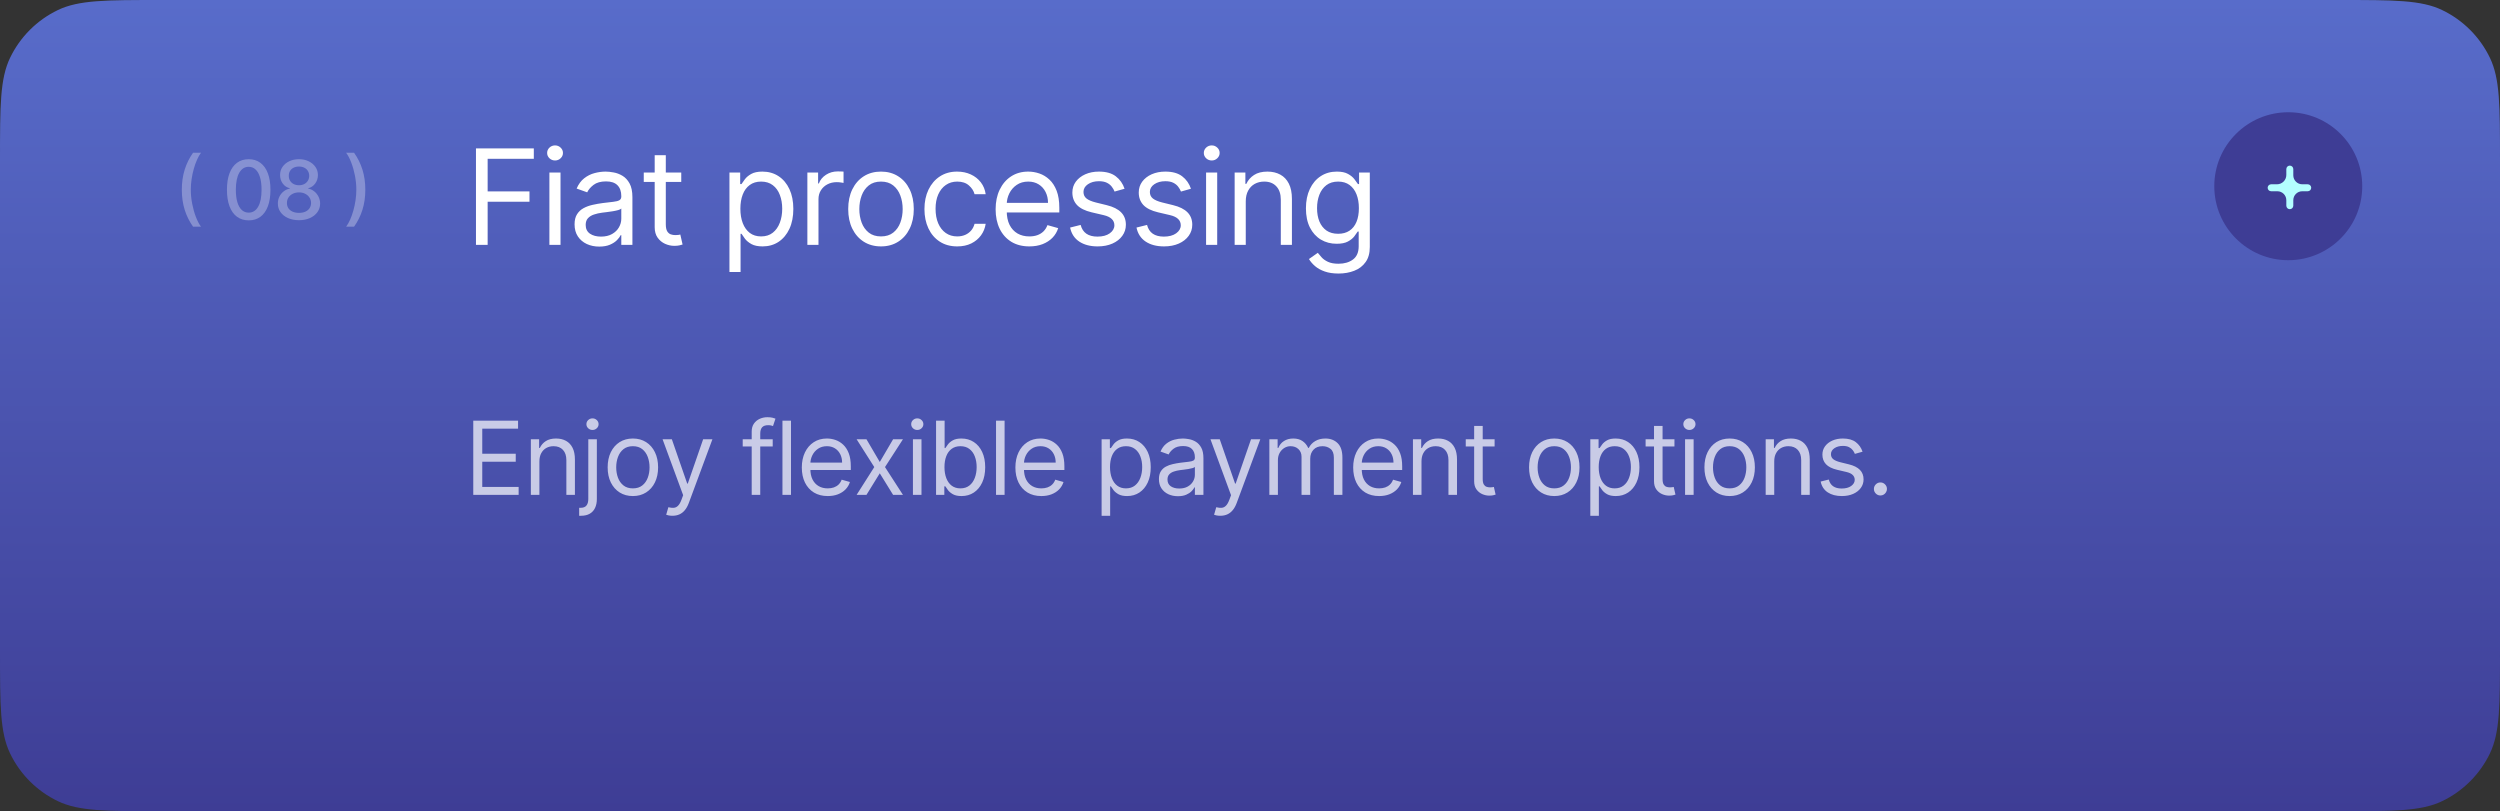 <?xml version="1.0" encoding="UTF-8"?> <svg xmlns="http://www.w3.org/2000/svg" width="490" height="159" viewBox="0 0 490 159" fill="none"><rect x="0" y="0" width="490" height="159" fill="#333333" stroke="none"/> <path d="M0 31.4C0 20.765 0 15.447 1.971 11.342C3.939 7.244 7.244 3.939 11.342 1.971C15.447 0 20.765 0 31.4 0H458.6C469.235 0 474.553 0 478.657 1.971C482.756 3.939 486.061 7.244 488.029 11.342C490 15.447 490 20.765 490 31.4V127.6C490 138.235 490 143.553 488.029 147.657C486.061 151.756 482.756 155.061 478.657 157.029C474.553 159 469.235 159 458.6 159H31.4C20.765 159 15.447 159 11.342 157.029C7.244 155.061 3.939 151.756 1.971 147.657C0 143.553 0 138.235 0 127.6V31.4Z" fill="url(#paint0_linear_166_2964)"></path> <path opacity="0.7" d="M92.761 97V82.454H101.54V84.017H94.523V88.932H101.085V90.494H94.523V95.438H101.653V97H92.761ZM105.723 90.438V97H104.047V86.091H105.667V87.796H105.809C106.064 87.242 106.453 86.796 106.973 86.46C107.494 86.119 108.167 85.949 108.99 85.949C109.729 85.949 110.375 86.1 110.929 86.403C111.483 86.702 111.914 87.156 112.222 87.767C112.53 88.373 112.684 89.14 112.684 90.068V97H111.007V90.182C111.007 89.325 110.785 88.657 110.34 88.179C109.895 87.696 109.284 87.454 108.507 87.454C107.972 87.454 107.494 87.57 107.073 87.803C106.656 88.035 106.327 88.373 106.086 88.818C105.844 89.263 105.723 89.803 105.723 90.438ZM115.306 86.091H116.983V97.796C116.983 98.468 116.867 99.05 116.635 99.543C116.407 100.035 116.062 100.416 115.598 100.686C115.138 100.956 114.558 101.091 113.858 101.091C113.801 101.091 113.744 101.091 113.687 101.091C113.63 101.091 113.573 101.091 113.517 101.091V99.528C113.573 99.528 113.626 99.528 113.673 99.528C113.72 99.528 113.772 99.528 113.829 99.528C114.341 99.528 114.715 99.377 114.951 99.074C115.188 98.776 115.306 98.349 115.306 97.796V86.091ZM116.13 84.273C115.804 84.273 115.522 84.162 115.285 83.939C115.053 83.716 114.937 83.449 114.937 83.136C114.937 82.824 115.053 82.556 115.285 82.334C115.522 82.111 115.804 82 116.13 82C116.457 82 116.736 82.111 116.968 82.334C117.205 82.556 117.323 82.824 117.323 83.136C117.323 83.449 117.205 83.716 116.968 83.939C116.736 84.162 116.457 84.273 116.13 84.273ZM124.044 97.227C123.059 97.227 122.195 96.993 121.452 96.524C120.713 96.055 120.136 95.4 119.719 94.557C119.307 93.714 119.101 92.729 119.101 91.602C119.101 90.466 119.307 89.474 119.719 88.626C120.136 87.779 120.713 87.121 121.452 86.652C122.195 86.183 123.059 85.949 124.044 85.949C125.029 85.949 125.891 86.183 126.63 86.652C127.373 87.121 127.951 87.779 128.363 88.626C128.779 89.474 128.988 90.466 128.988 91.602C128.988 92.729 128.779 93.714 128.363 94.557C127.951 95.4 127.373 96.055 126.63 96.524C125.891 96.993 125.029 97.227 124.044 97.227ZM124.044 95.722C124.792 95.722 125.408 95.53 125.891 95.146C126.374 94.763 126.731 94.258 126.963 93.633C127.195 93.008 127.311 92.331 127.311 91.602C127.311 90.873 127.195 90.194 126.963 89.564C126.731 88.934 126.374 88.425 125.891 88.037C125.408 87.649 124.792 87.454 124.044 87.454C123.296 87.454 122.681 87.649 122.198 88.037C121.715 88.425 121.357 88.934 121.125 89.564C120.893 90.194 120.777 90.873 120.777 91.602C120.777 92.331 120.893 93.008 121.125 93.633C121.357 94.258 121.715 94.763 122.198 95.146C122.681 95.53 123.296 95.722 124.044 95.722ZM131.795 101.091C131.511 101.091 131.258 101.067 131.035 101.02C130.813 100.977 130.659 100.935 130.573 100.892L131 99.415C131.407 99.519 131.767 99.557 132.079 99.528C132.392 99.5 132.669 99.36 132.91 99.109C133.156 98.863 133.381 98.463 133.585 97.909L133.897 97.057L129.863 86.091H131.681L134.693 94.784H134.806L137.818 86.091H139.636L135.005 98.591C134.797 99.154 134.539 99.621 134.231 99.99C133.923 100.364 133.566 100.641 133.159 100.821C132.756 101.001 132.302 101.091 131.795 101.091ZM151.451 86.091V87.511H145.571V86.091H151.451ZM147.332 97V84.585C147.332 83.96 147.479 83.439 147.772 83.023C148.066 82.606 148.447 82.294 148.916 82.085C149.385 81.877 149.879 81.773 150.4 81.773C150.812 81.773 151.148 81.806 151.409 81.872C151.669 81.938 151.863 82 151.991 82.057L151.508 83.506C151.423 83.477 151.304 83.442 151.153 83.399C151.006 83.356 150.812 83.335 150.571 83.335C150.017 83.335 149.617 83.475 149.37 83.754C149.129 84.034 149.008 84.443 149.008 84.983V97H147.332ZM155.036 82.454V97H153.36V82.454H155.036ZM162.24 97.227C161.189 97.227 160.282 96.995 159.52 96.531C158.763 96.062 158.178 95.409 157.766 94.571C157.359 93.728 157.155 92.748 157.155 91.631C157.155 90.513 157.359 89.528 157.766 88.676C158.178 87.819 158.751 87.151 159.485 86.673C160.223 86.19 161.085 85.949 162.07 85.949C162.638 85.949 163.199 86.044 163.753 86.233C164.307 86.422 164.811 86.73 165.266 87.156C165.72 87.578 166.083 88.136 166.353 88.832C166.622 89.528 166.757 90.385 166.757 91.403V92.114H158.348V90.665H165.053C165.053 90.049 164.93 89.5 164.683 89.017C164.442 88.534 164.096 88.153 163.647 87.874C163.201 87.594 162.676 87.454 162.07 87.454C161.402 87.454 160.825 87.62 160.337 87.952C159.854 88.278 159.482 88.704 159.222 89.23C158.961 89.756 158.831 90.319 158.831 90.921V91.886C158.831 92.71 158.973 93.409 159.257 93.981C159.546 94.55 159.946 94.983 160.458 95.281C160.969 95.575 161.563 95.722 162.24 95.722C162.681 95.722 163.078 95.66 163.433 95.537C163.793 95.409 164.103 95.22 164.364 94.969C164.624 94.713 164.826 94.396 164.968 94.017L166.587 94.472C166.416 95.021 166.13 95.504 165.728 95.921C165.325 96.332 164.828 96.654 164.236 96.886C163.644 97.114 162.979 97.227 162.24 97.227ZM169.824 86.091L172.438 90.551L175.051 86.091H176.983L173.46 91.546L176.983 97H175.051L172.438 92.767L169.824 97H167.892L171.358 91.546L167.892 86.091H169.824ZM178.935 97V86.091H180.611V97H178.935ZM179.787 84.273C179.46 84.273 179.179 84.162 178.942 83.939C178.71 83.716 178.594 83.449 178.594 83.136C178.594 82.824 178.71 82.556 178.942 82.334C179.179 82.111 179.46 82 179.787 82C180.114 82 180.393 82.111 180.625 82.334C180.862 82.556 180.98 82.824 180.98 83.136C180.98 83.449 180.862 83.716 180.625 83.939C180.393 84.162 180.114 84.273 179.787 84.273ZM183.468 97V82.454H185.144V87.824H185.286C185.41 87.635 185.58 87.393 185.798 87.099C186.02 86.801 186.338 86.536 186.749 86.304C187.166 86.067 187.73 85.949 188.44 85.949C189.358 85.949 190.168 86.178 190.869 86.638C191.57 87.097 192.116 87.748 192.509 88.591C192.902 89.434 193.099 90.428 193.099 91.574C193.099 92.729 192.902 93.731 192.509 94.578C192.116 95.421 191.572 96.074 190.876 96.538C190.18 96.998 189.377 97.227 188.468 97.227C187.767 97.227 187.206 97.111 186.785 96.879C186.364 96.642 186.039 96.375 185.812 96.077C185.585 95.774 185.41 95.523 185.286 95.324H185.088V97H183.468ZM185.116 91.546C185.116 92.369 185.237 93.096 185.478 93.726C185.72 94.351 186.072 94.841 186.536 95.196C187 95.546 187.569 95.722 188.241 95.722C188.942 95.722 189.526 95.537 189.995 95.168C190.469 94.794 190.824 94.292 191.061 93.662C191.302 93.028 191.423 92.322 191.423 91.546C191.423 90.778 191.304 90.087 191.068 89.472C190.836 88.851 190.483 88.361 190.009 88.001C189.541 87.637 188.951 87.454 188.241 87.454C187.559 87.454 186.986 87.627 186.522 87.973C186.058 88.314 185.708 88.792 185.471 89.408C185.234 90.019 185.116 90.731 185.116 91.546ZM196.899 82.454V97H195.223V82.454H196.899ZM204.103 97.227C203.052 97.227 202.145 96.995 201.383 96.531C200.625 96.062 200.04 95.409 199.628 94.571C199.221 93.728 199.018 92.748 199.018 91.631C199.018 90.513 199.221 89.528 199.628 88.676C200.04 87.819 200.613 87.151 201.347 86.673C202.086 86.19 202.947 85.949 203.932 85.949C204.501 85.949 205.062 86.044 205.616 86.233C206.17 86.422 206.674 86.73 207.128 87.156C207.583 87.578 207.945 88.136 208.215 88.832C208.485 89.528 208.62 90.385 208.62 91.403V92.114H200.211V90.665H206.915C206.915 90.049 206.792 89.5 206.546 89.017C206.305 88.534 205.959 88.153 205.509 87.874C205.064 87.594 204.538 87.454 203.932 87.454C203.265 87.454 202.687 87.62 202.199 87.952C201.716 88.278 201.345 88.704 201.084 89.23C200.824 89.756 200.694 90.319 200.694 90.921V91.886C200.694 92.71 200.836 93.409 201.12 93.981C201.409 94.55 201.809 94.983 202.32 95.281C202.831 95.575 203.426 95.722 204.103 95.722C204.543 95.722 204.941 95.66 205.296 95.537C205.656 95.409 205.966 95.22 206.226 94.969C206.487 94.713 206.688 94.396 206.83 94.017L208.449 94.472C208.279 95.021 207.992 95.504 207.59 95.921C207.188 96.332 206.69 96.654 206.099 96.886C205.507 97.114 204.841 97.227 204.103 97.227ZM215.915 101.091V86.091H217.534V87.824H217.733C217.856 87.635 218.026 87.393 218.244 87.099C218.467 86.801 218.784 86.536 219.196 86.304C219.612 86.067 220.176 85.949 220.886 85.949C221.805 85.949 222.614 86.178 223.315 86.638C224.016 87.097 224.563 87.748 224.956 88.591C225.349 89.434 225.545 90.428 225.545 91.574C225.545 92.729 225.349 93.731 224.956 94.578C224.563 95.421 224.018 96.074 223.322 96.538C222.626 96.998 221.824 97.227 220.915 97.227C220.214 97.227 219.653 97.111 219.231 96.879C218.81 96.642 218.486 96.375 218.258 96.077C218.031 95.774 217.856 95.523 217.733 95.324H217.591V101.091H215.915ZM217.562 91.546C217.562 92.369 217.683 93.096 217.925 93.726C218.166 94.351 218.519 94.841 218.983 95.196C219.447 95.546 220.015 95.722 220.687 95.722C221.388 95.722 221.973 95.537 222.442 95.168C222.915 94.794 223.27 94.292 223.507 93.662C223.748 93.028 223.869 92.322 223.869 91.546C223.869 90.778 223.751 90.087 223.514 89.472C223.282 88.851 222.929 88.361 222.456 88.001C221.987 87.637 221.398 87.454 220.687 87.454C220.005 87.454 219.433 87.627 218.969 87.973C218.505 88.314 218.154 88.792 217.917 89.408C217.681 90.019 217.562 90.731 217.562 91.546ZM230.872 97.256C230.181 97.256 229.554 97.126 228.99 96.865C228.427 96.6 227.979 96.219 227.648 95.722C227.316 95.22 227.151 94.614 227.151 93.903C227.151 93.278 227.274 92.772 227.52 92.383C227.766 91.99 228.095 91.683 228.507 91.46C228.919 91.238 229.374 91.072 229.871 90.963C230.373 90.849 230.877 90.76 231.384 90.693C232.047 90.608 232.584 90.544 232.996 90.501C233.413 90.454 233.716 90.376 233.905 90.267C234.099 90.158 234.196 89.969 234.196 89.699V89.642C234.196 88.941 234.004 88.397 233.621 88.008C233.242 87.62 232.667 87.426 231.895 87.426C231.095 87.426 230.467 87.601 230.013 87.952C229.558 88.302 229.239 88.676 229.054 89.074L227.463 88.506C227.747 87.843 228.126 87.327 228.6 86.957C229.078 86.583 229.599 86.323 230.162 86.176C230.73 86.025 231.289 85.949 231.838 85.949C232.189 85.949 232.591 85.992 233.046 86.077C233.505 86.157 233.948 86.325 234.374 86.581C234.805 86.837 235.162 87.222 235.446 87.739C235.73 88.255 235.872 88.946 235.872 89.812V97H234.196V95.523H234.111C233.997 95.76 233.808 96.013 233.543 96.283C233.278 96.553 232.925 96.782 232.485 96.972C232.044 97.161 231.507 97.256 230.872 97.256ZM231.128 95.75C231.791 95.75 232.35 95.62 232.804 95.359C233.263 95.099 233.609 94.763 233.841 94.351C234.078 93.939 234.196 93.506 234.196 93.051V91.517C234.125 91.602 233.969 91.68 233.727 91.751C233.491 91.818 233.216 91.877 232.904 91.929C232.596 91.976 232.295 92.019 232.002 92.057C231.713 92.09 231.478 92.118 231.298 92.142C230.863 92.199 230.456 92.291 230.077 92.419C229.703 92.542 229.4 92.729 229.168 92.98C228.94 93.226 228.827 93.562 228.827 93.989C228.827 94.571 229.042 95.011 229.473 95.31C229.909 95.603 230.46 95.75 231.128 95.75ZM239.181 101.091C238.896 101.091 238.643 101.067 238.421 101.02C238.198 100.977 238.044 100.935 237.959 100.892L238.385 99.415C238.792 99.519 239.152 99.557 239.465 99.528C239.777 99.5 240.054 99.36 240.296 99.109C240.542 98.863 240.767 98.463 240.97 97.909L241.283 97.057L237.249 86.091H239.067L242.078 94.784H242.192L245.203 86.091H247.021L242.391 98.591C242.182 99.154 241.924 99.621 241.617 99.99C241.309 100.364 240.951 100.641 240.544 100.821C240.142 101.001 239.687 101.091 239.181 101.091ZM248.794 97V86.091H250.413V87.796H250.555C250.782 87.213 251.149 86.761 251.656 86.439C252.163 86.112 252.771 85.949 253.481 85.949C254.201 85.949 254.8 86.112 255.278 86.439C255.761 86.761 256.138 87.213 256.407 87.796H256.521C256.8 87.232 257.219 86.785 257.778 86.453C258.337 86.117 259.007 85.949 259.788 85.949C260.763 85.949 261.561 86.254 262.182 86.865C262.802 87.471 263.112 88.416 263.112 89.699V97H261.436V89.699C261.436 88.894 261.216 88.319 260.775 87.973C260.335 87.627 259.817 87.454 259.22 87.454C258.453 87.454 257.859 87.687 257.437 88.151C257.016 88.61 256.805 89.192 256.805 89.898V97H255.101V89.528C255.101 88.908 254.899 88.409 254.497 88.03C254.094 87.646 253.576 87.454 252.942 87.454C252.506 87.454 252.099 87.57 251.72 87.803C251.346 88.035 251.043 88.356 250.811 88.769C250.584 89.176 250.47 89.647 250.47 90.182V97H248.794ZM270.31 97.227C269.259 97.227 268.353 96.995 267.59 96.531C266.833 96.062 266.248 95.409 265.836 94.571C265.429 93.728 265.225 92.748 265.225 91.631C265.225 90.513 265.429 89.528 265.836 88.676C266.248 87.819 266.821 87.151 267.555 86.673C268.293 86.19 269.155 85.949 270.14 85.949C270.708 85.949 271.269 86.044 271.823 86.233C272.377 86.422 272.881 86.73 273.336 87.156C273.791 87.578 274.153 88.136 274.423 88.832C274.693 89.528 274.827 90.385 274.827 91.403V92.114H266.418V90.665H273.123C273.123 90.049 273 89.5 272.754 89.017C272.512 88.534 272.167 88.153 271.717 87.874C271.272 87.594 270.746 87.454 270.14 87.454C269.472 87.454 268.895 87.62 268.407 87.952C267.924 88.278 267.552 88.704 267.292 89.23C267.032 89.756 266.901 90.319 266.901 90.921V91.886C266.901 92.71 267.043 93.409 267.327 93.981C267.616 94.55 268.016 94.983 268.528 95.281C269.039 95.575 269.633 95.722 270.31 95.722C270.751 95.722 271.149 95.66 271.504 95.537C271.863 95.409 272.174 95.22 272.434 94.969C272.694 94.713 272.896 94.396 273.038 94.017L274.657 94.472C274.487 95.021 274.2 95.504 273.798 95.921C273.395 96.332 272.898 96.654 272.306 96.886C271.714 97.114 271.049 97.227 270.31 97.227ZM278.613 90.438V97H276.937V86.091H278.557V87.796H278.699C278.954 87.242 279.343 86.796 279.863 86.46C280.384 86.119 281.057 85.949 281.88 85.949C282.619 85.949 283.265 86.1 283.819 86.403C284.373 86.702 284.804 87.156 285.112 87.767C285.42 88.373 285.574 89.14 285.574 90.068V97H283.897V90.182C283.897 89.325 283.675 88.657 283.23 88.179C282.785 87.696 282.174 87.454 281.397 87.454C280.862 87.454 280.384 87.57 279.963 87.803C279.546 88.035 279.217 88.373 278.976 88.818C278.734 89.263 278.613 89.803 278.613 90.438ZM292.941 86.091V87.511H287.287V86.091H292.941ZM288.935 83.477H290.611V93.875C290.611 94.349 290.68 94.704 290.817 94.94C290.959 95.172 291.139 95.329 291.357 95.409C291.579 95.485 291.814 95.523 292.06 95.523C292.245 95.523 292.396 95.513 292.515 95.494C292.633 95.471 292.728 95.452 292.799 95.438L293.14 96.943C293.026 96.986 292.867 97.028 292.664 97.071C292.46 97.118 292.202 97.142 291.89 97.142C291.416 97.142 290.952 97.04 290.498 96.837C290.048 96.633 289.674 96.323 289.375 95.906C289.082 95.49 288.935 94.964 288.935 94.329V83.477ZM304.639 97.227C303.654 97.227 302.79 96.993 302.047 96.524C301.308 96.055 300.73 95.4 300.314 94.557C299.902 93.714 299.696 92.729 299.696 91.602C299.696 90.466 299.902 89.474 300.314 88.626C300.73 87.779 301.308 87.121 302.047 86.652C302.79 86.183 303.654 85.949 304.639 85.949C305.624 85.949 306.485 86.183 307.224 86.652C307.967 87.121 308.545 87.779 308.957 88.626C309.374 89.474 309.582 90.466 309.582 91.602C309.582 92.729 309.374 93.714 308.957 94.557C308.545 95.4 307.967 96.055 307.224 96.524C306.485 96.993 305.624 97.227 304.639 97.227ZM304.639 95.722C305.387 95.722 306.003 95.53 306.485 95.146C306.968 94.763 307.326 94.258 307.558 93.633C307.79 93.008 307.906 92.331 307.906 91.602C307.906 90.873 307.79 90.194 307.558 89.564C307.326 88.934 306.968 88.425 306.485 88.037C306.003 87.649 305.387 87.454 304.639 87.454C303.891 87.454 303.275 87.649 302.792 88.037C302.309 88.425 301.952 88.934 301.72 89.564C301.488 90.194 301.372 90.873 301.372 91.602C301.372 92.331 301.488 93.008 301.72 93.633C301.952 94.258 302.309 94.763 302.792 95.146C303.275 95.53 303.891 95.722 304.639 95.722ZM311.701 101.091V86.091H313.32V87.824H313.519C313.642 87.635 313.812 87.393 314.03 87.099C314.253 86.801 314.57 86.536 314.982 86.304C315.399 86.067 315.962 85.949 316.672 85.949C317.591 85.949 318.4 86.178 319.101 86.638C319.802 87.097 320.349 87.748 320.742 88.591C321.135 89.434 321.331 90.428 321.331 91.574C321.331 92.729 321.135 93.731 320.742 94.578C320.349 95.421 319.804 96.074 319.108 96.538C318.412 96.998 317.61 97.227 316.701 97.227C316 97.227 315.439 97.111 315.017 96.879C314.596 96.642 314.272 96.375 314.044 96.077C313.817 95.774 313.642 95.523 313.519 95.324H313.377V101.091H311.701ZM313.348 91.546C313.348 92.369 313.469 93.096 313.711 93.726C313.952 94.351 314.305 94.841 314.769 95.196C315.233 95.546 315.801 95.722 316.473 95.722C317.174 95.722 317.759 95.537 318.228 95.168C318.701 94.794 319.056 94.292 319.293 93.662C319.534 93.028 319.655 92.322 319.655 91.546C319.655 90.778 319.537 90.087 319.3 89.472C319.068 88.851 318.715 88.361 318.242 88.001C317.773 87.637 317.184 87.454 316.473 87.454C315.792 87.454 315.219 87.627 314.755 87.973C314.291 88.314 313.94 88.792 313.703 89.408C313.467 90.019 313.348 90.731 313.348 91.546ZM328.192 86.091V87.511H322.539V86.091H328.192ZM324.187 83.477H325.863V93.875C325.863 94.349 325.932 94.704 326.069 94.94C326.211 95.172 326.391 95.329 326.609 95.409C326.831 95.485 327.066 95.523 327.312 95.523C327.496 95.523 327.648 95.513 327.766 95.494C327.885 95.471 327.979 95.452 328.05 95.438L328.391 96.943C328.278 96.986 328.119 97.028 327.915 97.071C327.712 97.118 327.454 97.142 327.141 97.142C326.668 97.142 326.204 97.04 325.749 96.837C325.299 96.633 324.925 96.323 324.627 95.906C324.334 95.49 324.187 94.964 324.187 94.329V83.477ZM330.274 97V86.091H331.95V97H330.274ZM331.126 84.273C330.799 84.273 330.518 84.162 330.281 83.939C330.049 83.716 329.933 83.449 329.933 83.136C329.933 82.824 330.049 82.556 330.281 82.334C330.518 82.111 330.799 82 331.126 82C331.453 82 331.732 82.111 331.964 82.334C332.201 82.556 332.319 82.824 332.319 83.136C332.319 83.449 332.201 83.716 331.964 83.939C331.732 84.162 331.453 84.273 331.126 84.273ZM339.012 97.227C338.027 97.227 337.163 96.993 336.419 96.524C335.681 96.055 335.103 95.4 334.686 94.557C334.274 93.714 334.069 92.729 334.069 91.602C334.069 90.466 334.274 89.474 334.686 88.626C335.103 87.779 335.681 87.121 336.419 86.652C337.163 86.183 338.027 85.949 339.012 85.949C339.997 85.949 340.858 86.183 341.597 86.652C342.34 87.121 342.918 87.779 343.33 88.626C343.747 89.474 343.955 90.466 343.955 91.602C343.955 92.729 343.747 93.714 343.33 94.557C342.918 95.4 342.34 96.055 341.597 96.524C340.858 96.993 339.997 97.227 339.012 97.227ZM339.012 95.722C339.76 95.722 340.375 95.53 340.858 95.146C341.341 94.763 341.699 94.258 341.931 93.633C342.163 93.008 342.279 92.331 342.279 91.602C342.279 90.873 342.163 90.194 341.931 89.564C341.699 88.934 341.341 88.425 340.858 88.037C340.375 87.649 339.76 87.454 339.012 87.454C338.264 87.454 337.648 87.649 337.165 88.037C336.682 88.425 336.325 88.934 336.093 89.564C335.861 90.194 335.745 90.873 335.745 91.602C335.745 92.331 335.861 93.008 336.093 93.633C336.325 94.258 336.682 94.763 337.165 95.146C337.648 95.53 338.264 95.722 339.012 95.722ZM347.75 90.438V97H346.073V86.091H347.693V87.796H347.835C348.091 87.242 348.479 86.796 349 86.46C349.52 86.119 350.193 85.949 351.017 85.949C351.755 85.949 352.402 86.1 352.956 86.403C353.51 86.702 353.94 87.156 354.248 87.767C354.556 88.373 354.71 89.14 354.71 90.068V97H353.034V90.182C353.034 89.325 352.811 88.657 352.366 88.179C351.921 87.696 351.31 87.454 350.534 87.454C349.999 87.454 349.52 87.57 349.099 87.803C348.682 88.035 348.353 88.373 348.112 88.818C347.87 89.263 347.75 89.803 347.75 90.438ZM365.06 88.534L363.554 88.96C363.46 88.709 363.32 88.465 363.135 88.229C362.955 87.987 362.709 87.788 362.397 87.632C362.084 87.476 361.684 87.398 361.196 87.398C360.529 87.398 359.972 87.552 359.527 87.859C359.087 88.162 358.867 88.548 358.867 89.017C358.867 89.434 359.018 89.763 359.321 90.004C359.624 90.246 360.098 90.447 360.742 90.608L362.361 91.006C363.336 91.242 364.063 91.605 364.541 92.092C365.02 92.575 365.259 93.198 365.259 93.96C365.259 94.585 365.079 95.144 364.719 95.636C364.364 96.129 363.867 96.517 363.228 96.801C362.588 97.085 361.845 97.227 360.997 97.227C359.885 97.227 358.964 96.986 358.235 96.503C357.505 96.02 357.044 95.314 356.85 94.386L358.441 93.989C358.592 94.576 358.879 95.016 359.3 95.31C359.726 95.603 360.282 95.75 360.969 95.75C361.75 95.75 362.371 95.584 362.83 95.253C363.294 94.917 363.526 94.514 363.526 94.046C363.526 93.667 363.393 93.349 363.128 93.094C362.863 92.833 362.456 92.639 361.907 92.511L360.088 92.085C359.089 91.849 358.355 91.481 357.887 90.984C357.423 90.483 357.191 89.855 357.191 89.102C357.191 88.487 357.363 87.942 357.709 87.469C358.059 86.995 358.535 86.624 359.137 86.354C359.743 86.084 360.429 85.949 361.196 85.949C362.276 85.949 363.123 86.186 363.739 86.659C364.359 87.133 364.8 87.758 365.06 88.534ZM368.563 97.114C368.213 97.114 367.912 96.988 367.661 96.737C367.411 96.486 367.285 96.186 367.285 95.835C367.285 95.485 367.411 95.184 367.661 94.933C367.912 94.682 368.213 94.557 368.563 94.557C368.914 94.557 369.215 94.682 369.465 94.933C369.716 95.184 369.842 95.485 369.842 95.835C369.842 96.067 369.783 96.28 369.664 96.474C369.551 96.669 369.397 96.825 369.203 96.943C369.013 97.057 368.8 97.114 368.563 97.114Z" fill="white"></path> <path d="M93.29 48V29.091H104.628V31.122H95.579V37.511H103.778V39.543H95.579V48H93.29ZM107.682 48V33.818H109.861V48H107.682ZM108.79 31.454C108.365 31.454 107.999 31.31 107.691 31.021C107.39 30.731 107.239 30.384 107.239 29.977C107.239 29.571 107.39 29.223 107.691 28.934C107.999 28.645 108.365 28.5 108.79 28.5C109.215 28.5 109.578 28.645 109.88 28.934C110.187 29.223 110.341 29.571 110.341 29.977C110.341 30.384 110.187 30.731 109.88 31.021C109.578 31.31 109.215 31.454 108.79 31.454ZM117.453 48.332C116.555 48.332 115.739 48.163 115.007 47.825C114.274 47.48 113.692 46.984 113.262 46.338C112.831 45.686 112.615 44.898 112.615 43.974C112.615 43.162 112.775 42.503 113.095 41.999C113.415 41.488 113.843 41.088 114.379 40.798C114.914 40.509 115.505 40.294 116.151 40.152C116.804 40.004 117.459 39.887 118.118 39.801C118.98 39.69 119.678 39.607 120.214 39.552C120.756 39.49 121.15 39.389 121.396 39.247C121.648 39.106 121.774 38.859 121.774 38.508V38.435C121.774 37.524 121.525 36.816 121.026 36.311C120.534 35.806 119.786 35.554 118.783 35.554C117.743 35.554 116.927 35.782 116.336 36.237C115.745 36.693 115.33 37.179 115.09 37.696L113.021 36.957C113.391 36.096 113.883 35.425 114.499 34.945C115.12 34.458 115.798 34.12 116.53 33.929C117.269 33.732 117.995 33.633 118.709 33.633C119.164 33.633 119.688 33.689 120.279 33.8C120.876 33.904 121.451 34.123 122.005 34.455C122.565 34.788 123.03 35.289 123.399 35.96C123.769 36.631 123.953 37.53 123.953 38.656V48H121.774V46.08H121.664C121.516 46.387 121.27 46.717 120.925 47.068C120.58 47.418 120.122 47.717 119.549 47.963C118.977 48.209 118.278 48.332 117.453 48.332ZM117.786 46.375C118.647 46.375 119.374 46.206 119.965 45.867C120.562 45.529 121.011 45.092 121.313 44.556C121.62 44.021 121.774 43.457 121.774 42.867V40.872C121.682 40.983 121.479 41.084 121.165 41.177C120.857 41.263 120.5 41.34 120.094 41.408C119.694 41.469 119.303 41.525 118.921 41.574C118.546 41.617 118.241 41.654 118.007 41.685C117.441 41.758 116.912 41.879 116.419 42.045C115.933 42.205 115.539 42.448 115.237 42.774C114.942 43.094 114.794 43.531 114.794 44.085C114.794 44.842 115.074 45.415 115.634 45.803C116.201 46.184 116.918 46.375 117.786 46.375ZM133.526 33.818V35.665H126.177V33.818H133.526ZM128.319 30.421H130.498V43.938C130.498 44.553 130.587 45.015 130.765 45.322C130.95 45.624 131.184 45.827 131.467 45.932C131.756 46.03 132.061 46.08 132.381 46.08C132.621 46.08 132.818 46.067 132.972 46.043C133.126 46.012 133.249 45.987 133.341 45.969L133.785 47.926C133.637 47.981 133.431 48.037 133.166 48.092C132.901 48.154 132.566 48.185 132.16 48.185C131.544 48.185 130.941 48.052 130.35 47.788C129.765 47.523 129.279 47.12 128.891 46.578C128.509 46.036 128.319 45.353 128.319 44.528V30.421ZM142.972 53.318V33.818H145.077V36.071H145.336C145.496 35.825 145.717 35.511 146.001 35.129C146.29 34.742 146.702 34.397 147.238 34.095C147.78 33.787 148.512 33.633 149.435 33.633C150.629 33.633 151.682 33.932 152.593 34.529C153.504 35.126 154.215 35.972 154.726 37.068C155.237 38.164 155.492 39.456 155.492 40.946C155.492 42.448 155.237 43.75 154.726 44.852C154.215 45.947 153.507 46.797 152.602 47.4C151.697 47.997 150.654 48.295 149.472 48.295C148.561 48.295 147.832 48.145 147.284 47.843C146.736 47.535 146.315 47.188 146.019 46.8C145.724 46.406 145.496 46.08 145.336 45.821H145.151V53.318H142.972ZM145.114 40.909C145.114 41.98 145.271 42.925 145.585 43.744C145.899 44.556 146.358 45.193 146.961 45.655C147.564 46.11 148.303 46.338 149.177 46.338C150.088 46.338 150.848 46.098 151.457 45.618C152.073 45.132 152.534 44.479 152.842 43.66C153.156 42.836 153.313 41.919 153.313 40.909C153.313 39.912 153.159 39.013 152.851 38.213C152.55 37.407 152.091 36.77 151.476 36.302C150.866 35.828 150.1 35.591 149.177 35.591C148.29 35.591 147.546 35.816 146.942 36.265C146.339 36.708 145.884 37.33 145.576 38.13C145.268 38.924 145.114 39.85 145.114 40.909ZM158.244 48V33.818H160.349V35.96H160.497C160.755 35.258 161.223 34.689 161.9 34.252C162.577 33.815 163.341 33.597 164.19 33.597C164.35 33.597 164.55 33.6 164.79 33.606C165.03 33.612 165.212 33.621 165.335 33.633V35.849C165.261 35.831 165.092 35.803 164.827 35.766C164.569 35.723 164.295 35.702 164.005 35.702C163.316 35.702 162.7 35.846 162.159 36.136C161.623 36.419 161.199 36.813 160.885 37.318C160.577 37.816 160.423 38.385 160.423 39.026V48H158.244ZM172.676 48.295C171.395 48.295 170.272 47.991 169.305 47.381C168.345 46.772 167.594 45.919 167.053 44.824C166.517 43.728 166.249 42.448 166.249 40.983C166.249 39.506 166.517 38.216 167.053 37.114C167.594 36.013 168.345 35.157 169.305 34.548C170.272 33.938 171.395 33.633 172.676 33.633C173.956 33.633 175.076 33.938 176.036 34.548C177.003 35.157 177.754 36.013 178.289 37.114C178.831 38.216 179.102 39.506 179.102 40.983C179.102 42.448 178.831 43.728 178.289 44.824C177.754 45.919 177.003 46.772 176.036 47.381C175.076 47.991 173.956 48.295 172.676 48.295ZM172.676 46.338C173.648 46.338 174.448 46.089 175.076 45.59C175.704 45.092 176.169 44.436 176.47 43.624C176.772 42.811 176.923 41.931 176.923 40.983C176.923 40.035 176.772 39.152 176.47 38.333C176.169 37.514 175.704 36.853 175.076 36.348C174.448 35.843 173.648 35.591 172.676 35.591C171.703 35.591 170.903 35.843 170.275 36.348C169.647 36.853 169.182 37.514 168.881 38.333C168.579 39.152 168.428 40.035 168.428 40.983C168.428 41.931 168.579 42.811 168.881 43.624C169.182 44.436 169.647 45.092 170.275 45.59C170.903 46.089 171.703 46.338 172.676 46.338ZM187.617 48.295C186.288 48.295 185.143 47.981 184.183 47.354C183.222 46.726 182.484 45.861 181.967 44.759C181.45 43.657 181.191 42.399 181.191 40.983C181.191 39.543 181.456 38.272 181.985 37.17C182.521 36.062 183.265 35.197 184.219 34.575C185.18 33.947 186.3 33.633 187.58 33.633C188.577 33.633 189.476 33.818 190.276 34.188C191.076 34.557 191.732 35.074 192.243 35.739C192.754 36.403 193.071 37.179 193.194 38.065H191.015C190.849 37.419 190.479 36.847 189.907 36.348C189.341 35.843 188.577 35.591 187.617 35.591C186.768 35.591 186.023 35.812 185.383 36.256C184.749 36.693 184.253 37.311 183.896 38.111C183.545 38.906 183.37 39.838 183.37 40.909C183.37 42.005 183.542 42.959 183.887 43.771C184.238 44.584 184.73 45.215 185.364 45.664C186.004 46.113 186.755 46.338 187.617 46.338C188.183 46.338 188.697 46.24 189.159 46.043C189.621 45.846 190.012 45.562 190.332 45.193C190.652 44.824 190.879 44.381 191.015 43.864H193.194C193.071 44.701 192.766 45.455 192.28 46.126C191.8 46.791 191.163 47.32 190.369 47.714C189.581 48.102 188.664 48.295 187.617 48.295ZM201.753 48.295C200.387 48.295 199.208 47.994 198.217 47.391C197.232 46.781 196.472 45.932 195.937 44.842C195.407 43.747 195.142 42.472 195.142 41.02C195.142 39.567 195.407 38.287 195.937 37.179C196.472 36.065 197.217 35.197 198.171 34.575C199.131 33.947 200.251 33.633 201.532 33.633C202.27 33.633 203 33.757 203.72 34.003C204.44 34.249 205.096 34.649 205.687 35.203C206.277 35.751 206.748 36.477 207.099 37.382C207.45 38.287 207.625 39.401 207.625 40.724V41.648H196.694V39.764H205.41C205.41 38.964 205.249 38.25 204.929 37.622C204.615 36.994 204.166 36.499 203.581 36.136C203.003 35.773 202.32 35.591 201.532 35.591C200.664 35.591 199.913 35.806 199.279 36.237C198.651 36.662 198.168 37.216 197.829 37.899C197.491 38.582 197.321 39.315 197.321 40.097V41.352C197.321 42.423 197.506 43.331 197.875 44.076C198.251 44.815 198.771 45.378 199.436 45.766C200.101 46.147 200.873 46.338 201.753 46.338C202.326 46.338 202.843 46.258 203.304 46.098C203.772 45.932 204.175 45.686 204.514 45.359C204.852 45.027 205.114 44.615 205.299 44.122L207.404 44.713C207.182 45.427 206.81 46.055 206.287 46.597C205.763 47.132 205.117 47.551 204.348 47.852C203.578 48.148 202.714 48.295 201.753 48.295ZM220.414 36.994L218.456 37.548C218.333 37.222 218.151 36.905 217.911 36.597C217.677 36.283 217.357 36.025 216.951 35.822C216.545 35.619 216.025 35.517 215.391 35.517C214.523 35.517 213.8 35.717 213.221 36.117C212.649 36.511 212.362 37.013 212.362 37.622C212.362 38.164 212.559 38.592 212.953 38.906C213.347 39.219 213.963 39.481 214.8 39.69L216.905 40.207C218.173 40.515 219.118 40.986 219.74 41.62C220.361 42.248 220.672 43.057 220.672 44.048C220.672 44.861 220.438 45.587 219.97 46.227C219.509 46.867 218.862 47.372 218.031 47.742C217.2 48.111 216.234 48.295 215.132 48.295C213.686 48.295 212.489 47.981 211.541 47.354C210.593 46.726 209.993 45.809 209.74 44.602L211.808 44.085C212.005 44.849 212.378 45.421 212.926 45.803C213.48 46.184 214.203 46.375 215.095 46.375C216.111 46.375 216.917 46.16 217.514 45.729C218.118 45.292 218.419 44.769 218.419 44.159C218.419 43.667 218.247 43.254 217.902 42.922C217.557 42.583 217.028 42.331 216.314 42.165L213.95 41.611C212.652 41.303 211.698 40.826 211.088 40.18C210.485 39.527 210.183 38.712 210.183 37.733C210.183 36.933 210.408 36.225 210.857 35.609C211.313 34.994 211.932 34.511 212.713 34.16C213.501 33.809 214.394 33.633 215.391 33.633C216.794 33.633 217.896 33.941 218.696 34.557C219.503 35.172 220.075 35.985 220.414 36.994ZM233.425 36.994L231.468 37.548C231.345 37.222 231.163 36.905 230.923 36.597C230.689 36.283 230.369 36.025 229.963 35.822C229.557 35.619 229.037 35.517 228.403 35.517C227.535 35.517 226.812 35.717 226.233 36.117C225.661 36.511 225.374 37.013 225.374 37.622C225.374 38.164 225.571 38.592 225.965 38.906C226.359 39.219 226.975 39.481 227.812 39.69L229.917 40.207C231.185 40.515 232.13 40.986 232.751 41.62C233.373 42.248 233.684 43.057 233.684 44.048C233.684 44.861 233.45 45.587 232.982 46.227C232.521 46.867 231.874 47.372 231.043 47.742C230.212 48.111 229.246 48.295 228.144 48.295C226.698 48.295 225.501 47.981 224.553 47.354C223.605 46.726 223.005 45.809 222.752 44.602L224.82 44.085C225.017 44.849 225.39 45.421 225.938 45.803C226.492 46.184 227.215 46.375 228.107 46.375C229.123 46.375 229.929 46.16 230.526 45.729C231.13 45.292 231.431 44.769 231.431 44.159C231.431 43.667 231.259 43.254 230.914 42.922C230.569 42.583 230.04 42.331 229.326 42.165L226.962 41.611C225.664 41.303 224.71 40.826 224.1 40.18C223.497 39.527 223.195 38.712 223.195 37.733C223.195 36.933 223.42 36.225 223.869 35.609C224.325 34.994 224.943 34.511 225.725 34.16C226.513 33.809 227.406 33.633 228.403 33.633C229.806 33.633 230.908 33.941 231.708 34.557C232.515 35.172 233.087 35.985 233.425 36.994ZM236.392 48V33.818H238.571V48H236.392ZM237.5 31.454C237.075 31.454 236.709 31.31 236.401 31.021C236.1 30.731 235.949 30.384 235.949 29.977C235.949 29.571 236.1 29.223 236.401 28.934C236.709 28.645 237.075 28.5 237.5 28.5C237.925 28.5 238.288 28.645 238.589 28.934C238.897 29.223 239.051 29.571 239.051 29.977C239.051 30.384 238.897 30.731 238.589 31.021C238.288 31.31 237.925 31.454 237.5 31.454ZM244.169 39.469V48H241.99V33.818H244.095V36.034H244.28C244.612 35.314 245.117 34.735 245.794 34.298C246.471 33.855 247.345 33.633 248.416 33.633C249.376 33.633 250.217 33.831 250.937 34.224C251.657 34.612 252.217 35.203 252.617 35.997C253.017 36.785 253.217 37.782 253.217 38.989V48H251.038V39.136C251.038 38.022 250.749 37.154 250.17 36.533C249.592 35.905 248.798 35.591 247.788 35.591C247.093 35.591 246.471 35.742 245.923 36.043C245.382 36.345 244.954 36.785 244.64 37.364C244.326 37.942 244.169 38.644 244.169 39.469ZM262.351 53.614C261.299 53.614 260.394 53.478 259.637 53.207C258.88 52.943 258.249 52.592 257.744 52.155C257.246 51.724 256.849 51.262 256.553 50.77L258.289 49.551C258.486 49.81 258.735 50.105 259.037 50.438C259.338 50.776 259.751 51.068 260.274 51.315C260.803 51.567 261.496 51.693 262.351 51.693C263.496 51.693 264.441 51.416 265.186 50.862C265.931 50.308 266.303 49.44 266.303 48.258V45.378H266.118C265.958 45.636 265.731 45.956 265.435 46.338C265.146 46.714 264.727 47.049 264.18 47.344C263.638 47.634 262.905 47.778 261.982 47.778C260.837 47.778 259.809 47.508 258.898 46.966C257.993 46.424 257.276 45.636 256.747 44.602C256.224 43.568 255.962 42.312 255.962 40.835C255.962 39.383 256.218 38.118 256.729 37.041C257.239 35.957 257.95 35.12 258.861 34.529C259.772 33.932 260.825 33.633 262.019 33.633C262.942 33.633 263.675 33.787 264.216 34.095C264.764 34.397 265.183 34.742 265.472 35.129C265.768 35.511 265.995 35.825 266.155 36.071H266.377V33.818H268.482V48.406C268.482 49.625 268.205 50.616 267.651 51.379C267.103 52.149 266.365 52.712 265.435 53.069C264.512 53.432 263.484 53.614 262.351 53.614ZM262.278 45.821C263.152 45.821 263.89 45.621 264.493 45.221C265.097 44.821 265.555 44.245 265.869 43.494C266.183 42.743 266.34 41.845 266.34 40.798C266.34 39.776 266.186 38.875 265.878 38.093C265.571 37.311 265.115 36.699 264.512 36.256C263.909 35.812 263.164 35.591 262.278 35.591C261.354 35.591 260.585 35.825 259.969 36.293C259.36 36.76 258.901 37.388 258.594 38.176C258.292 38.964 258.141 39.838 258.141 40.798C258.141 41.783 258.295 42.654 258.603 43.411C258.917 44.162 259.378 44.753 259.988 45.184C260.603 45.609 261.367 45.821 262.278 45.821Z" fill="white"></path> <path d="M35.636 37.182C35.636 35.758 35.824 34.447 36.199 33.25C36.574 32.053 37.121 30.949 37.841 29.938H39.398C39.117 30.312 38.856 30.773 38.614 31.318C38.371 31.864 38.159 32.462 37.977 33.114C37.795 33.761 37.653 34.434 37.551 35.131C37.449 35.824 37.398 36.508 37.398 37.182C37.398 38.083 37.487 38.996 37.665 39.92C37.843 40.845 38.083 41.703 38.386 42.494C38.689 43.286 39.026 43.932 39.398 44.432H37.841C37.121 43.42 36.574 42.316 36.199 41.119C35.824 39.922 35.636 38.61 35.636 37.182ZM48.748 43.193C47.85 43.189 47.083 42.953 46.447 42.483C45.81 42.013 45.324 41.33 44.986 40.432C44.649 39.534 44.481 38.453 44.481 37.188C44.481 35.926 44.649 34.849 44.986 33.955C45.327 33.061 45.816 32.379 46.452 31.909C47.092 31.439 47.858 31.204 48.748 31.204C49.638 31.204 50.401 31.441 51.038 31.915C51.674 32.385 52.161 33.066 52.498 33.96C52.839 34.85 53.009 35.926 53.009 37.188C53.009 38.456 52.84 39.54 52.503 40.438C52.166 41.331 51.679 42.015 51.043 42.489C50.407 42.958 49.642 43.193 48.748 43.193ZM48.748 41.676C49.536 41.676 50.151 41.292 50.594 40.523C51.041 39.754 51.265 38.642 51.265 37.188C51.265 36.222 51.163 35.405 50.958 34.739C50.757 34.068 50.467 33.561 50.089 33.216C49.714 32.867 49.267 32.693 48.748 32.693C47.964 32.693 47.348 33.08 46.901 33.852C46.454 34.625 46.229 35.737 46.225 37.188C46.225 38.157 46.325 38.977 46.526 39.648C46.731 40.314 47.02 40.82 47.395 41.165C47.77 41.506 48.221 41.676 48.748 41.676ZM58.605 43.159C57.79 43.159 57.07 43.019 56.445 42.739C55.824 42.458 55.337 42.072 54.985 41.58C54.633 41.087 54.459 40.526 54.462 39.898C54.459 39.405 54.559 38.953 54.764 38.54C54.972 38.123 55.254 37.776 55.61 37.5C55.966 37.22 56.364 37.042 56.803 36.966V36.898C56.224 36.758 55.76 36.447 55.411 35.966C55.063 35.485 54.891 34.932 54.894 34.307C54.891 33.712 55.048 33.182 55.366 32.716C55.688 32.246 56.129 31.877 56.69 31.608C57.25 31.339 57.889 31.204 58.605 31.204C59.313 31.204 59.945 31.341 60.502 31.614C61.063 31.883 61.504 32.252 61.826 32.722C62.148 33.188 62.311 33.716 62.315 34.307C62.311 34.932 62.133 35.485 61.781 35.966C61.428 36.447 60.97 36.758 60.406 36.898V36.966C60.841 37.042 61.233 37.22 61.582 37.5C61.934 37.776 62.214 38.123 62.423 38.54C62.635 38.953 62.743 39.405 62.747 39.898C62.743 40.526 62.565 41.087 62.212 41.58C61.86 42.072 61.372 42.458 60.747 42.739C60.125 43.019 59.411 43.159 58.605 43.159ZM58.605 41.722C59.086 41.722 59.502 41.642 59.855 41.483C60.207 41.32 60.48 41.095 60.673 40.807C60.866 40.515 60.964 40.174 60.968 39.784C60.964 39.379 60.858 39.021 60.65 38.71C60.445 38.4 60.167 38.155 59.815 37.977C59.462 37.799 59.059 37.71 58.605 37.71C58.146 37.71 57.739 37.799 57.383 37.977C57.027 38.155 56.747 38.4 56.542 38.71C56.337 39.021 56.237 39.379 56.241 39.784C56.237 40.174 56.33 40.515 56.519 40.807C56.712 41.095 56.987 41.32 57.343 41.483C57.699 41.642 58.12 41.722 58.605 41.722ZM58.605 36.307C58.991 36.307 59.334 36.229 59.633 36.074C59.932 35.919 60.167 35.703 60.337 35.426C60.512 35.15 60.601 34.826 60.605 34.455C60.601 34.091 60.514 33.773 60.343 33.5C60.176 33.227 59.944 33.017 59.644 32.869C59.345 32.718 58.998 32.642 58.605 32.642C58.203 32.642 57.851 32.718 57.548 32.869C57.248 33.017 57.016 33.227 56.849 33.5C56.682 33.773 56.601 34.091 56.605 34.455C56.601 34.826 56.684 35.15 56.855 35.426C57.025 35.703 57.26 35.919 57.559 36.074C57.862 36.229 58.211 36.307 58.605 36.307ZM71.602 37.182C71.602 38.61 71.415 39.922 71.04 41.119C70.665 42.316 70.117 43.42 69.398 44.432H67.841C68.121 44.057 68.382 43.597 68.625 43.051C68.867 42.506 69.079 41.909 69.261 41.261C69.443 40.61 69.585 39.936 69.687 39.239C69.79 38.542 69.841 37.856 69.841 37.182C69.841 36.284 69.752 35.373 69.574 34.449C69.396 33.525 69.155 32.667 68.852 31.875C68.549 31.083 68.212 30.438 67.841 29.938H69.398C70.117 30.949 70.665 32.053 71.04 33.25C71.415 34.447 71.602 35.758 71.602 37.182Z" fill="white" fill-opacity="0.3"></path> <path d="M434 36.5C434 44.508 440.492 51 448.5 51V51C456.508 51 463 44.508 463 36.5V36.5C463 28.492 456.508 22 448.5 22V22C440.492 22 434 28.492 434 36.5V36.5Z" fill="#3E3D95"></path> <path fill-rule="evenodd" clip-rule="evenodd" d="M449.486 33.142C449.486 32.765 449.18 32.459 448.803 32.459V32.459C448.425 32.459 448.119 32.765 448.119 33.142V34.289C448.119 35.3 447.3 36.12 446.289 36.12L445.142 36.12C444.765 36.12 444.459 36.425 444.459 36.803V36.803C444.459 37.18 444.765 37.486 445.142 37.486H446.362C447.333 37.486 448.119 38.273 448.119 39.243V40.317C448.119 40.694 448.425 41 448.803 41V41C449.18 41 449.486 40.694 449.486 40.317V39.243C449.486 38.273 450.272 37.486 451.243 37.486H452.316C452.694 37.486 453 37.18 453 36.803V36.803C453 36.425 452.694 36.12 452.316 36.12L451.243 36.12C450.272 36.12 449.486 35.333 449.486 34.363V33.142Z" fill="#B3FFFF"></path> <defs> <linearGradient id="paint0_linear_166_2964" x1="245" y1="0" x2="245" y2="159" gradientUnits="userSpaceOnUse"> <stop stop-color="#586CCA"></stop> <stop offset="1" stop-color="#3E3D95"></stop> </linearGradient> </defs> </svg> 